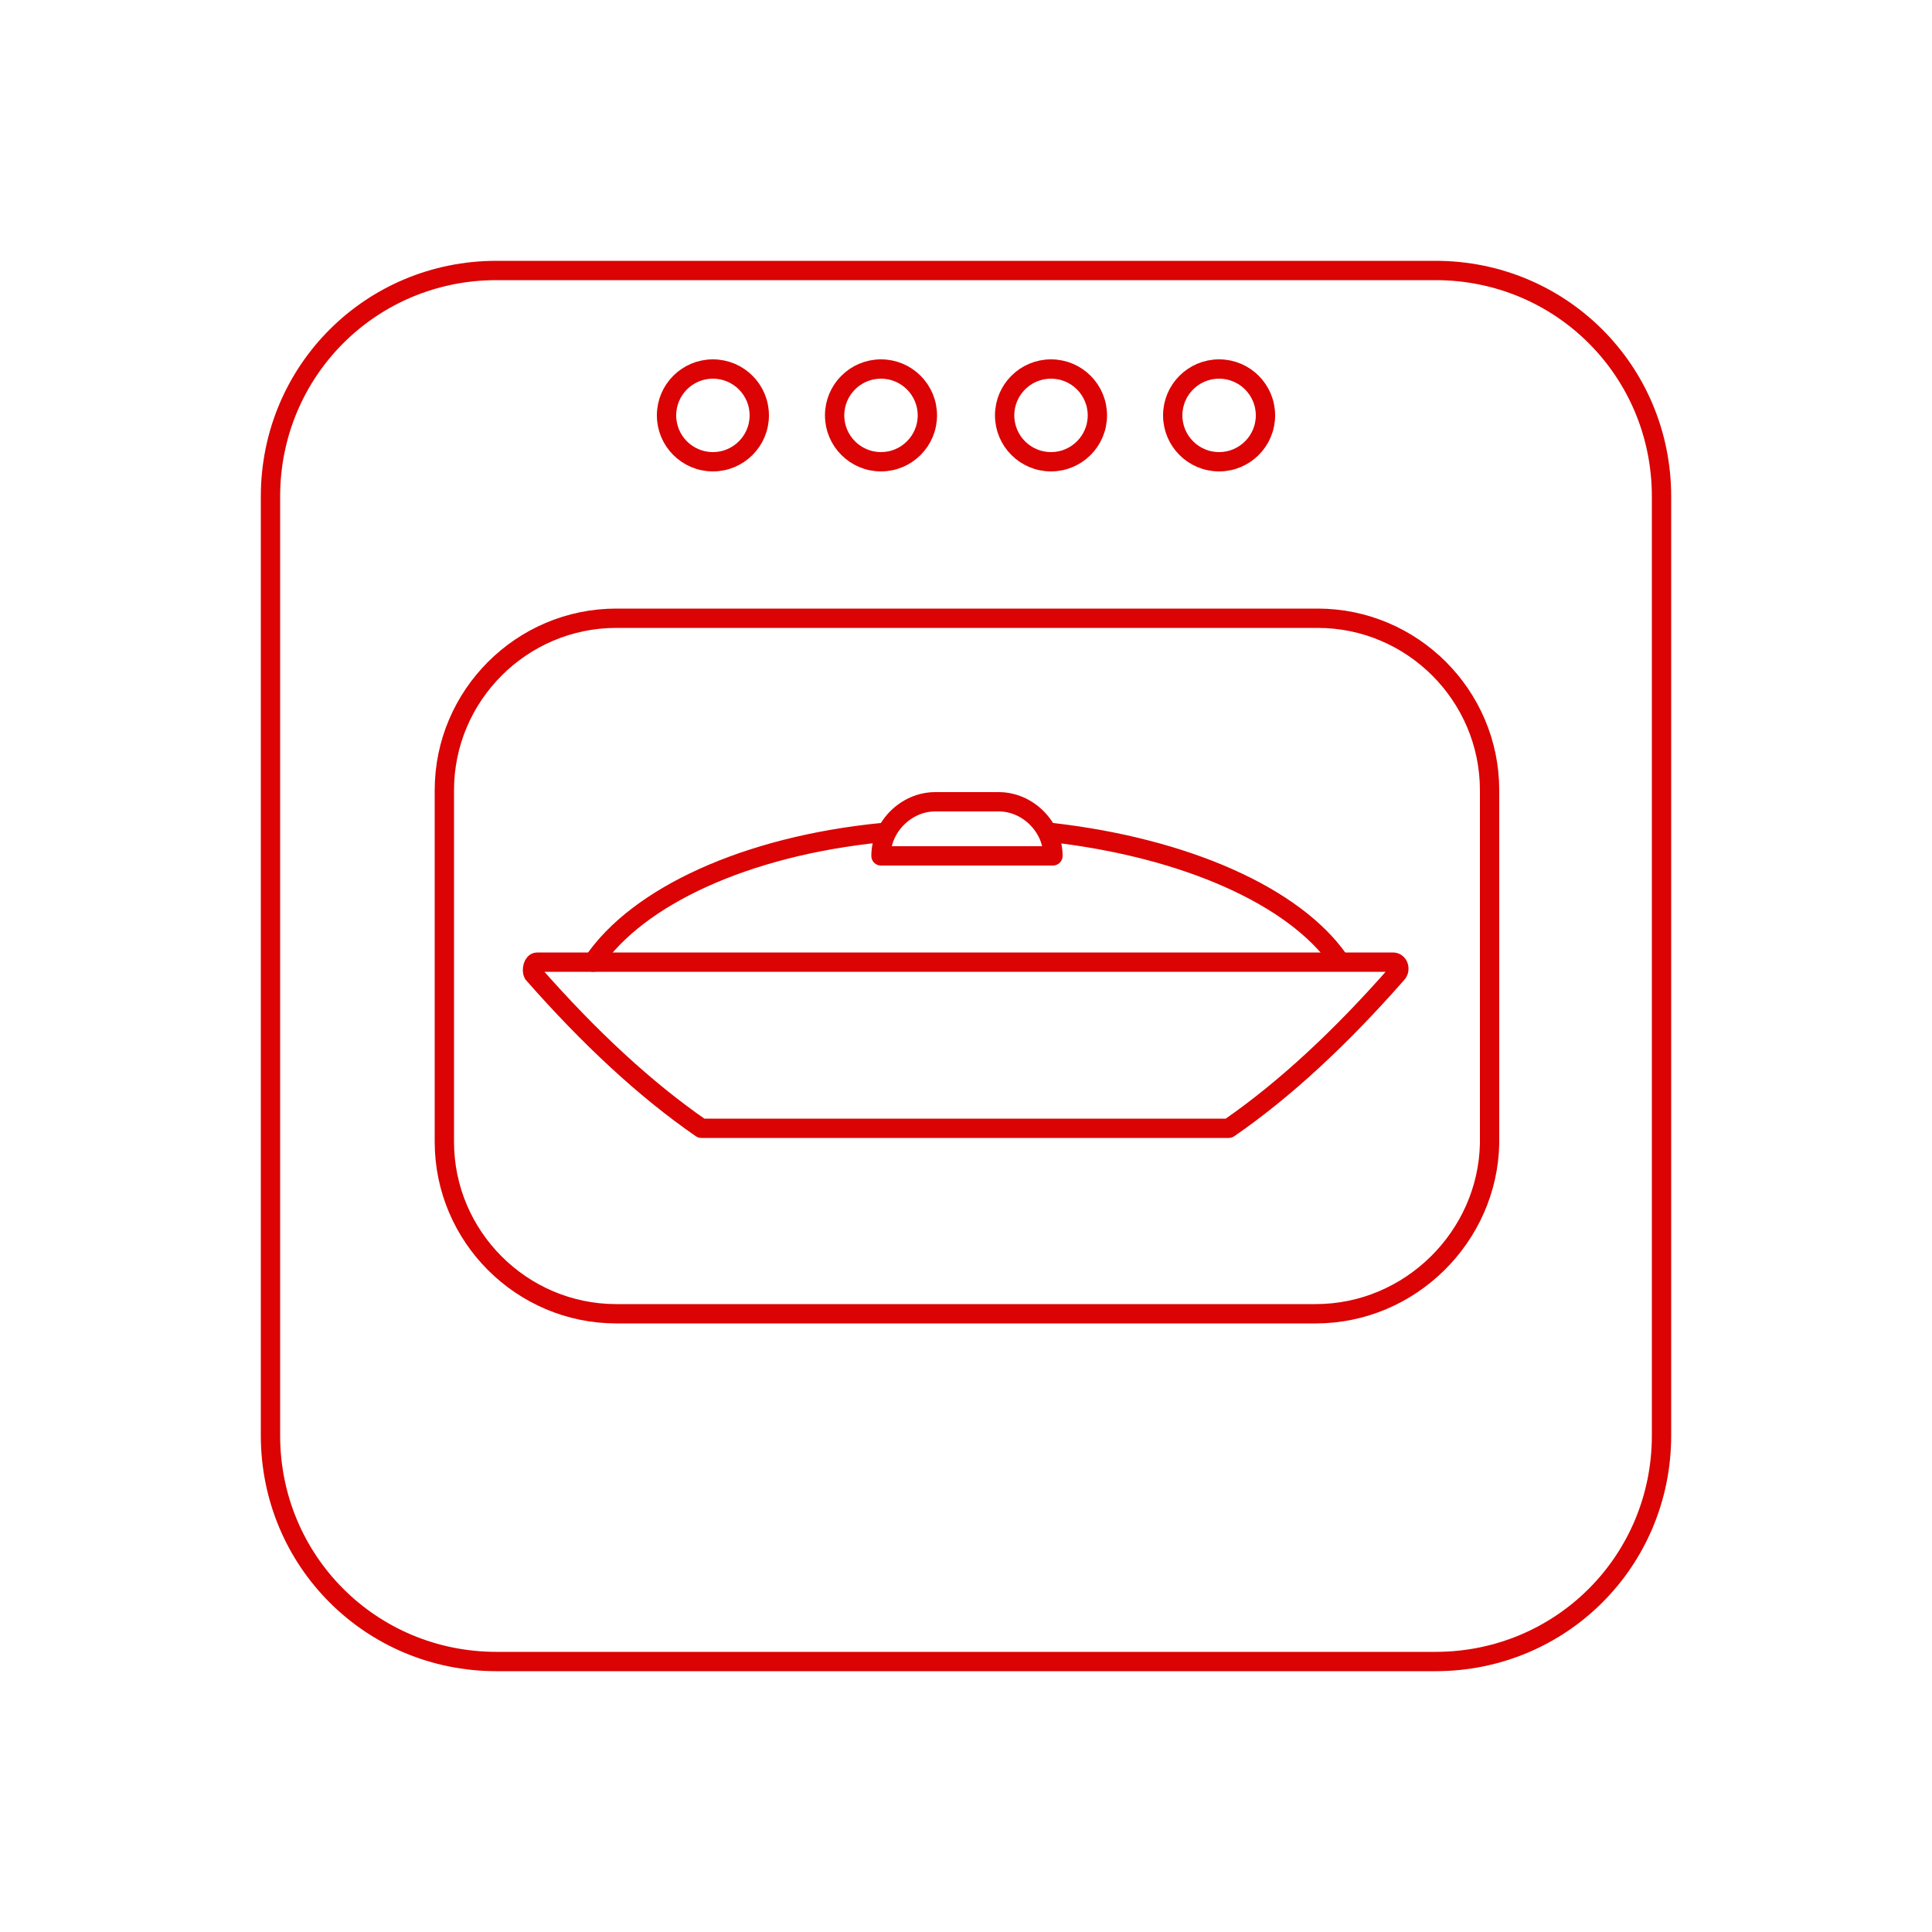 <?xml version="1.0" encoding="UTF-8"?> <svg xmlns="http://www.w3.org/2000/svg" xmlns:xlink="http://www.w3.org/1999/xlink" version="1.1" id="Слой_1" x="0px" y="0px" viewBox="0 0 100 100" style="enable-background:new 0 0 100 100;" xml:space="preserve"> <style type="text/css"> .st0{fill:#E6E6E6;} .st1{fill:none;stroke:#000000;stroke-linecap:round;stroke-linejoin:round;stroke-miterlimit:10;} .st2{fill:none;stroke:#000000;stroke-miterlimit:10;} .st3{fill:none;stroke:#000000;stroke-linecap:round;stroke-miterlimit:10;} .st4{fill:none;stroke:#DB0303;stroke-linecap:round;stroke-linejoin:round;stroke-miterlimit:10;} .st5{fill:none;stroke:#117AD1;stroke-linecap:round;stroke-linejoin:round;stroke-miterlimit:10;} .st6{fill:none;stroke:#D3C800;stroke-linecap:round;stroke-linejoin:round;stroke-miterlimit:10;} .st7{fill:none;stroke:#6E1CC6;stroke-linecap:round;stroke-linejoin:round;stroke-miterlimit:10;} .st8{fill:#6E1CC6;} .st9{fill:none;stroke:#19BC7A;stroke-miterlimit:10;} .st10{fill:none;stroke:#19BC7A;stroke-linecap:round;stroke-miterlimit:10;} .st11{fill:none;stroke:#19BC7A;stroke-linecap:round;stroke-linejoin:round;stroke-miterlimit:10;} .st12{fill:#DB0303;} .st13{fill:none;stroke:#507D2A;stroke-linecap:round;stroke-linejoin:round;stroke-miterlimit:10;} .st14{fill:none;stroke:#E29700;stroke-linecap:round;stroke-linejoin:round;stroke-miterlimit:10;} .st15{fill:#00FFFF;} .st16{fill:none;stroke:#507D2A;stroke-width:7;stroke-linecap:round;stroke-linejoin:round;stroke-miterlimit:10;} </style> <g> <g> <g> <path class="st4" d="M27.8,49.8h44.3c0.3,0,0.4,0.4,0.2,0.6c-2.9,3.3-5.8,6-8.7,8l-27.3,0c-2.9-2-5.8-4.7-8.7-8 C27.5,50.2,27.6,49.8,27.8,49.8z"></path> </g> <g> <path class="st4" d="M30.7,49.8c2.3-3.4,7.9-6,14.9-6.7"></path> <path class="st4" d="M54.5,43.1c6.9,0.8,12.5,3.3,14.8,6.6"></path> <path class="st4" d="M54.5,44.3h-8.9v0c0-1.5,1.3-2.8,2.8-2.8h3.3C53.2,41.5,54.5,42.8,54.5,44.3L54.5,44.3z"></path> </g> </g> <path class="st4" d="M68.1,68H31.9C27,68,23,64,23,59.1V40.9c0-4.9,4-8.9,8.9-8.9h36.3c4.9,0,8.9,4,8.9,8.9v18.3 C77,64,73,68,68.1,68z"></path> <g> <path class="st4" d="M86,68v6.3C86,80.8,80.8,86,74.3,86H25.7C19.2,86,14,80.8,14,74.3V68V32v-6.3C14,19.2,19.2,14,25.7,14h48.6 C80.8,14,86,19.2,86,25.7V32V68z"></path> <g> <circle class="st4" cx="36.9" cy="21.5" r="2.4"></circle> <circle class="st4" cx="45.6" cy="21.5" r="2.4"></circle> <circle class="st4" cx="54.4" cy="21.5" r="2.4"></circle> <circle class="st4" cx="63.1" cy="21.5" r="2.4"></circle> </g> </g> </g> </svg> 